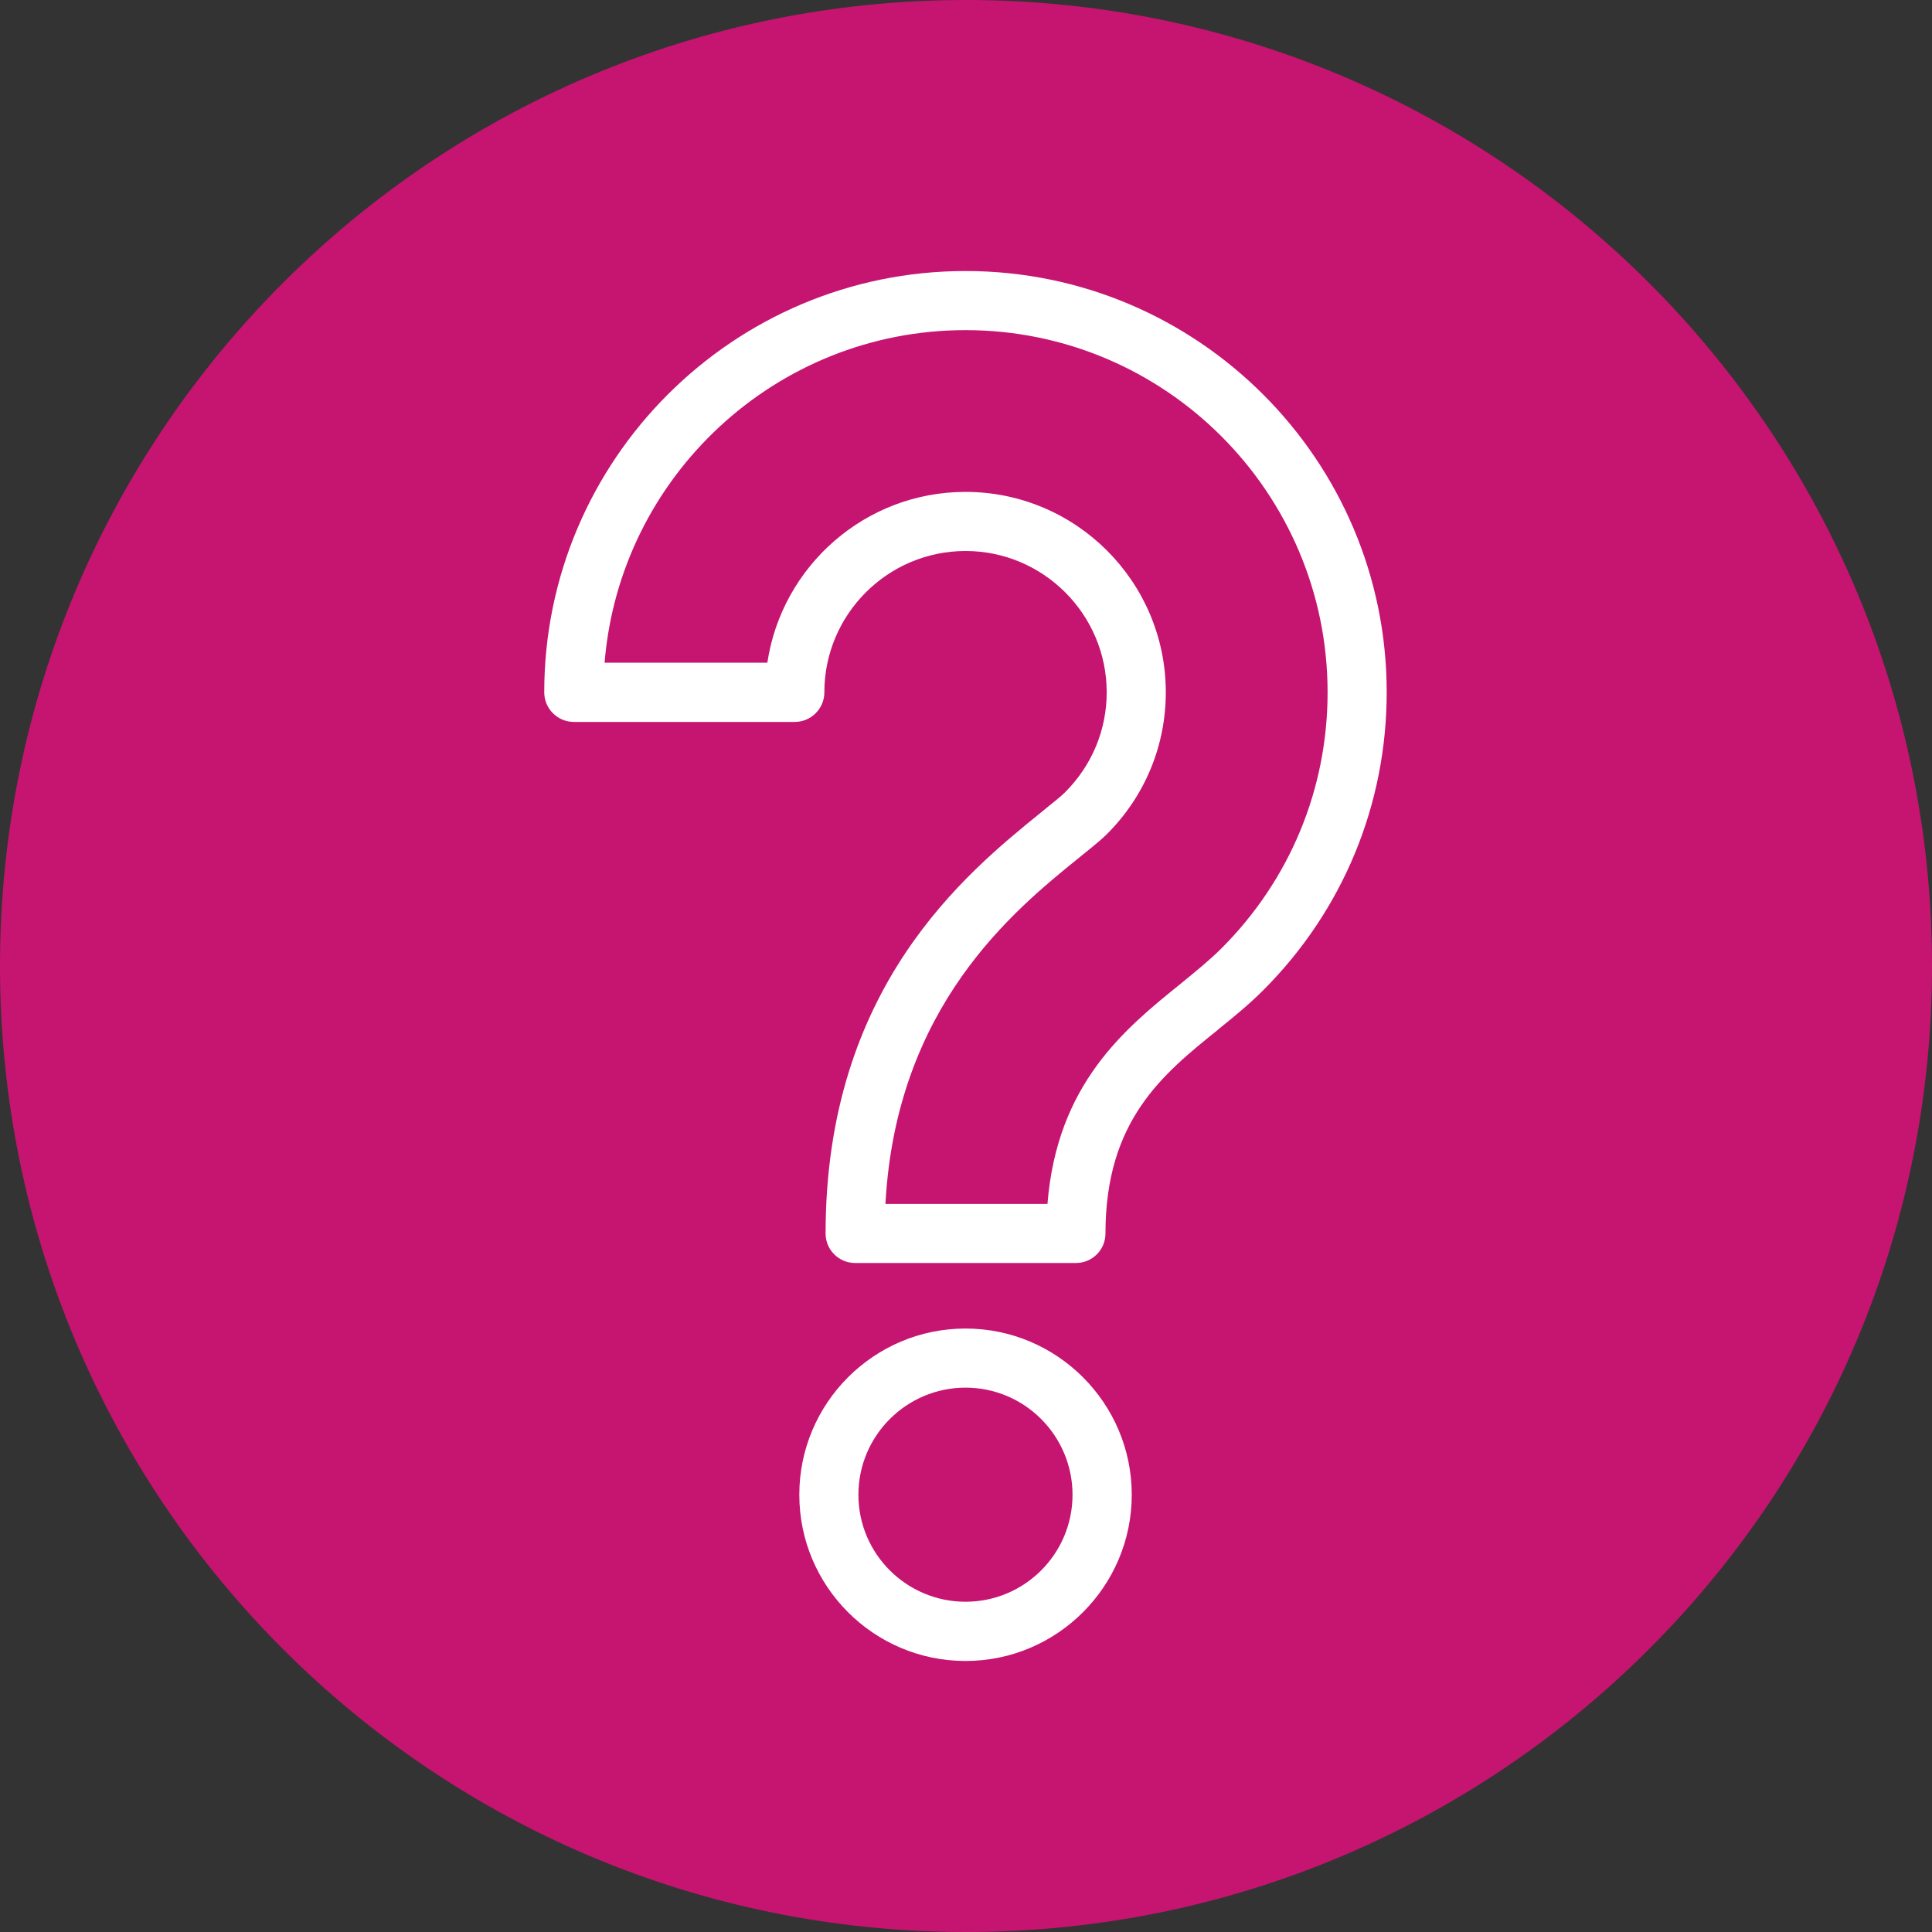 <svg xmlns="http://www.w3.org/2000/svg" xmlns:xlink="http://www.w3.org/1999/xlink" width="500" zoomAndPan="magnify" viewBox="0 0 375 375" height="500" preserveAspectRatio="xMidYMid meet" version="1.0"><rect x="0" y="0" width="375" height="375" fill="#333333" stroke="none"/><defs><clipPath id="87bd7c40d5"><path d="M 187.5 0 C 83.945 0 0 83.945 0 187.5 C 0 291.055 83.945 375 187.5 375 C 291.055 375 375 291.055 375 187.5 C 375 83.945 291.055 0 187.5 0 Z M 187.5 0 " clip-rule="nonzero"/></clipPath><clipPath id="6fa444861c"><path d="M 155 257 L 220 257 L 220 322.605 L 155 322.605 Z M 155 257 " clip-rule="nonzero"/></clipPath><clipPath id="ef5128e38e"><path d="M 105.637 52.605 L 269.18 52.605 L 269.18 246 L 105.637 246 Z M 105.637 52.605 " clip-rule="nonzero"/></clipPath></defs><g clip-path="url(#87bd7c40d5)"><rect x="-37.5" width="450" fill="#c61471" y="-37.5" height="450" fill-opacity="1"/></g><g clip-path="url(#6fa444861c)"><path fill="#ffffff" d="M 187.41 310.898 C 175.961 310.898 166.617 301.605 166.617 290.133 C 166.617 278.66 175.938 269.34 187.41 269.34 C 198.859 269.34 208.176 278.66 208.176 290.133 C 208.176 301.605 198.859 310.898 187.41 310.898 Z M 187.41 257.867 C 169.613 257.867 155.145 272.336 155.145 290.133 C 155.145 307.926 169.613 322.395 187.41 322.395 C 205.18 322.395 219.672 307.926 219.672 290.133 C 219.672 272.336 205.18 257.867 187.41 257.867 " fill-opacity="1" fill-rule="nonzero"/></g><g clip-path="url(#ef5128e38e)"><path fill="#ffffff" d="M 237.086 184.074 C 234.832 186.324 232.148 188.504 229.156 190.949 C 218.402 199.641 205.18 210.301 203.312 233.676 L 171.863 233.676 C 173.949 195.234 196.82 176.695 209.395 166.52 L 210.281 165.801 C 212.246 164.219 213.922 162.852 214.906 161.848 C 222.234 154.492 226.281 144.746 226.281 134.375 C 226.281 112.914 208.844 95.477 187.41 95.477 C 167.914 95.477 151.746 109.895 148.941 128.625 L 117.352 128.625 C 120.273 92.555 150.57 64.078 187.41 64.078 C 226.164 64.078 257.684 95.621 257.684 134.375 C 257.684 153.129 250.379 170.781 237.086 184.074 Z M 187.41 52.605 C 142.309 52.605 105.637 89.273 105.637 134.375 C 105.637 137.535 108.203 140.125 111.387 140.125 L 154.262 140.125 C 157.445 140.125 160.008 137.535 160.008 134.375 C 160.008 119.262 172.297 106.949 187.41 106.949 C 202.523 106.949 214.809 119.262 214.809 134.375 C 214.809 141.68 211.961 148.555 206.691 153.824 C 206.141 154.398 204.438 155.762 203.074 156.863 L 202.164 157.609 C 187.504 169.488 160.246 191.57 160.246 239.426 C 160.246 242.586 162.812 245.148 165.973 245.148 L 208.844 245.148 C 212.008 245.148 214.57 242.586 214.57 239.426 C 214.57 217.484 225.66 208.527 236.367 199.906 C 236.391 199.883 236.582 199.715 236.605 199.691 C 239.672 197.223 242.547 194.852 245.203 192.195 C 260.652 176.723 269.156 156.195 269.156 134.375 C 269.18 89.297 232.484 52.605 187.41 52.605 " fill-opacity="1" fill-rule="nonzero"/></g></svg>